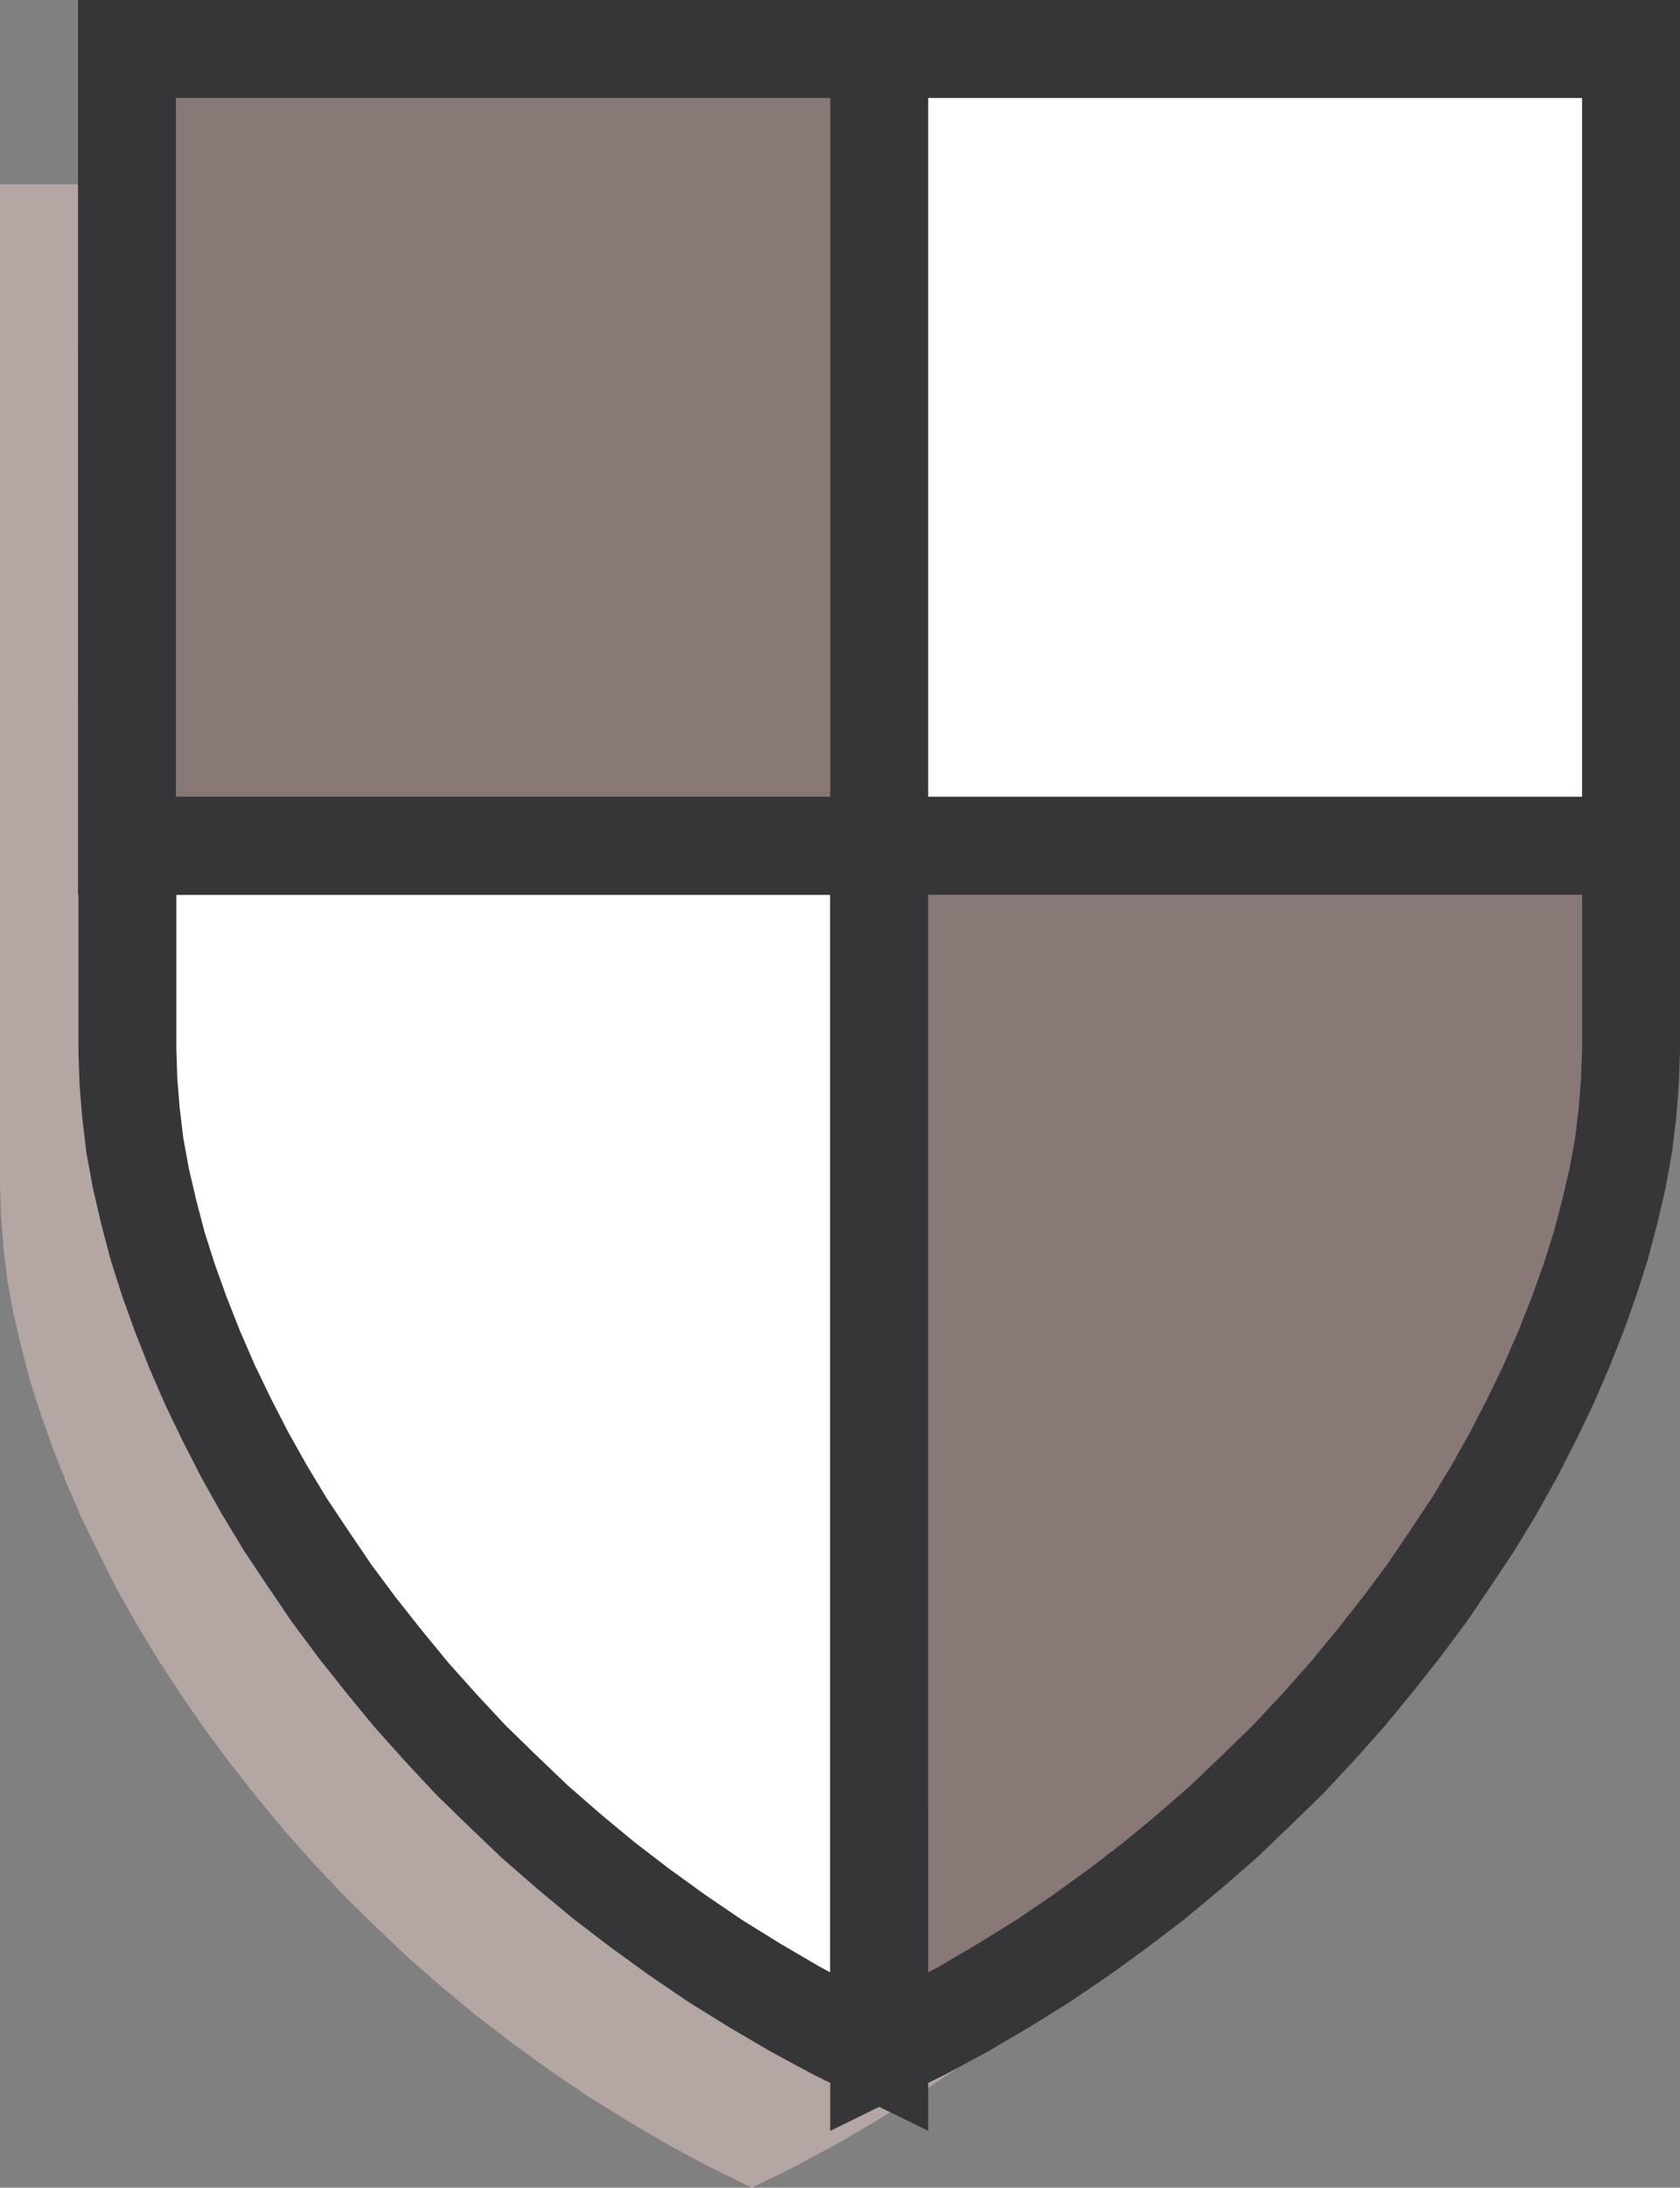 <svg xmlns="http://www.w3.org/2000/svg" width="72.363" height="94.175"><rect width="100%" height="100%" fill="#808080" stroke="none"/><path fill="#b4a6a2" d="m32.383 94.175 1.828-.898 1.785-.957 1.75-1.023 1.695-1.06 1.645-1.108 1.613-1.172 1.547-1.188 1.508-1.25 1.473-1.281 1.406-1.332 1.36-1.34 1.292-1.383 1.254-1.406 1.188-1.445 1.156-1.45 1.082-1.464 1.023-1.48.977-1.493.914-1.512.851-1.508.762-1.511.719-1.489.66-1.511.594-1.508.531-1.484.473-1.473.383-1.465.336-1.45.257-1.402.168-1.402.106-1.36.047-1.34V7.934H0v43.098l.047 1.34.105 1.36.168 1.401.258 1.403.336 1.449.383 1.465.473 1.473.53 1.484.595 1.508.656 1.511.73 1.489.762 1.511.855 1.508.914 1.512.977 1.492 1.02 1.48 1.086 1.465 1.144 1.45 1.188 1.445 1.253 1.406 1.305 1.383 1.36 1.34 1.402 1.332 1.465 1.281 1.508 1.25 1.554 1.188 1.617 1.172 1.633 1.109 1.703 1.059 1.743 1.023 1.785.957 1.828.898"/><path fill="#fff" d="m37.871 88.347-1.828-.894-1.785-.961-1.742-1.02-1.707-1.058-1.633-1.11-1.613-1.168-1.555-1.191-1.512-1.254-1.465-1.277-1.402-1.34-1.367-1.332-1.293-1.387-1.254-1.402-1.188-1.446-1.148-1.449-1.09-1.465-1.012-1.492-.988-1.48-.914-1.512-.844-1.508-.773-1.508-.719-1.492-.656-1.512-.594-1.507-.535-1.485-.469-1.476-.383-1.461-.336-1.446-.257-1.406-.168-1.402-.11-1.36-.043-1.34V2.11h32.383v86.238"/><path fill="none" stroke="#363639" stroke-width="4.218" d="m37.871 88.347-1.828-.894-1.785-.961-1.742-1.02-1.707-1.058-1.633-1.11-1.614-1.168-1.554-1.191-1.512-1.254-1.465-1.277-1.402-1.34-1.367-1.332-1.293-1.387-1.254-1.402-1.188-1.446-1.148-1.449-1.09-1.465-1.012-1.492-.988-1.48-.914-1.512-.844-1.508-.773-1.508-.719-1.492-.656-1.512-.594-1.507-.535-1.485-.469-1.476-.383-1.461-.336-1.446-.257-1.406-.168-1.402-.11-1.36-.043-1.34V2.11h32.383zm0 0"/><path fill="#887977" d="m37.871 88.347 1.828-.894 1.785-.961 1.739-1.02 1.703-1.058 1.637-1.11 1.613-1.168 1.554-1.191 1.512-1.254 1.465-1.277 1.402-1.34 1.368-1.332 1.296-1.387 1.25-1.402 1.192-1.446 1.144-1.449 1.094-1.465 1.012-1.492.984-1.48.918-1.512.84-1.508.773-1.508.72-1.492.655-1.512.598-1.507.531-1.485.47-1.476.382-1.461.34-1.446.254-1.406.172-1.402.105-1.36.047-1.34V2.11H37.87v86.238"/><path fill="none" stroke="#363639" stroke-width="4.218" d="m37.871 88.347 1.828-.894 1.785-.961 1.739-1.02 1.703-1.058 1.637-1.11 1.613-1.168 1.554-1.191 1.512-1.254 1.465-1.277 1.402-1.34 1.368-1.332 1.296-1.387 1.25-1.402 1.192-1.446 1.144-1.449 1.094-1.465 1.012-1.492.984-1.48.918-1.512.84-1.508.773-1.508.72-1.492.655-1.512.598-1.507.531-1.485.47-1.476.382-1.461.34-1.446.254-1.406.172-1.402.105-1.36.047-1.34V2.11H37.87zm0 0"/><path fill="#fff" d="M70.254 36.406V2.109H5.488v34.297h64.766"/><path fill="none" stroke="#363639" stroke-width="4.218" d="M70.254 36.406V2.109H5.488v34.297Zm0 0"/><path fill="#887977" d="M37.871 36.406V2.109H5.47v34.297h32.4"/><path fill="none" stroke="#363639" stroke-width="4.218" d="M37.871 36.406V2.109H5.47v34.297Zm0 0"/></svg>

